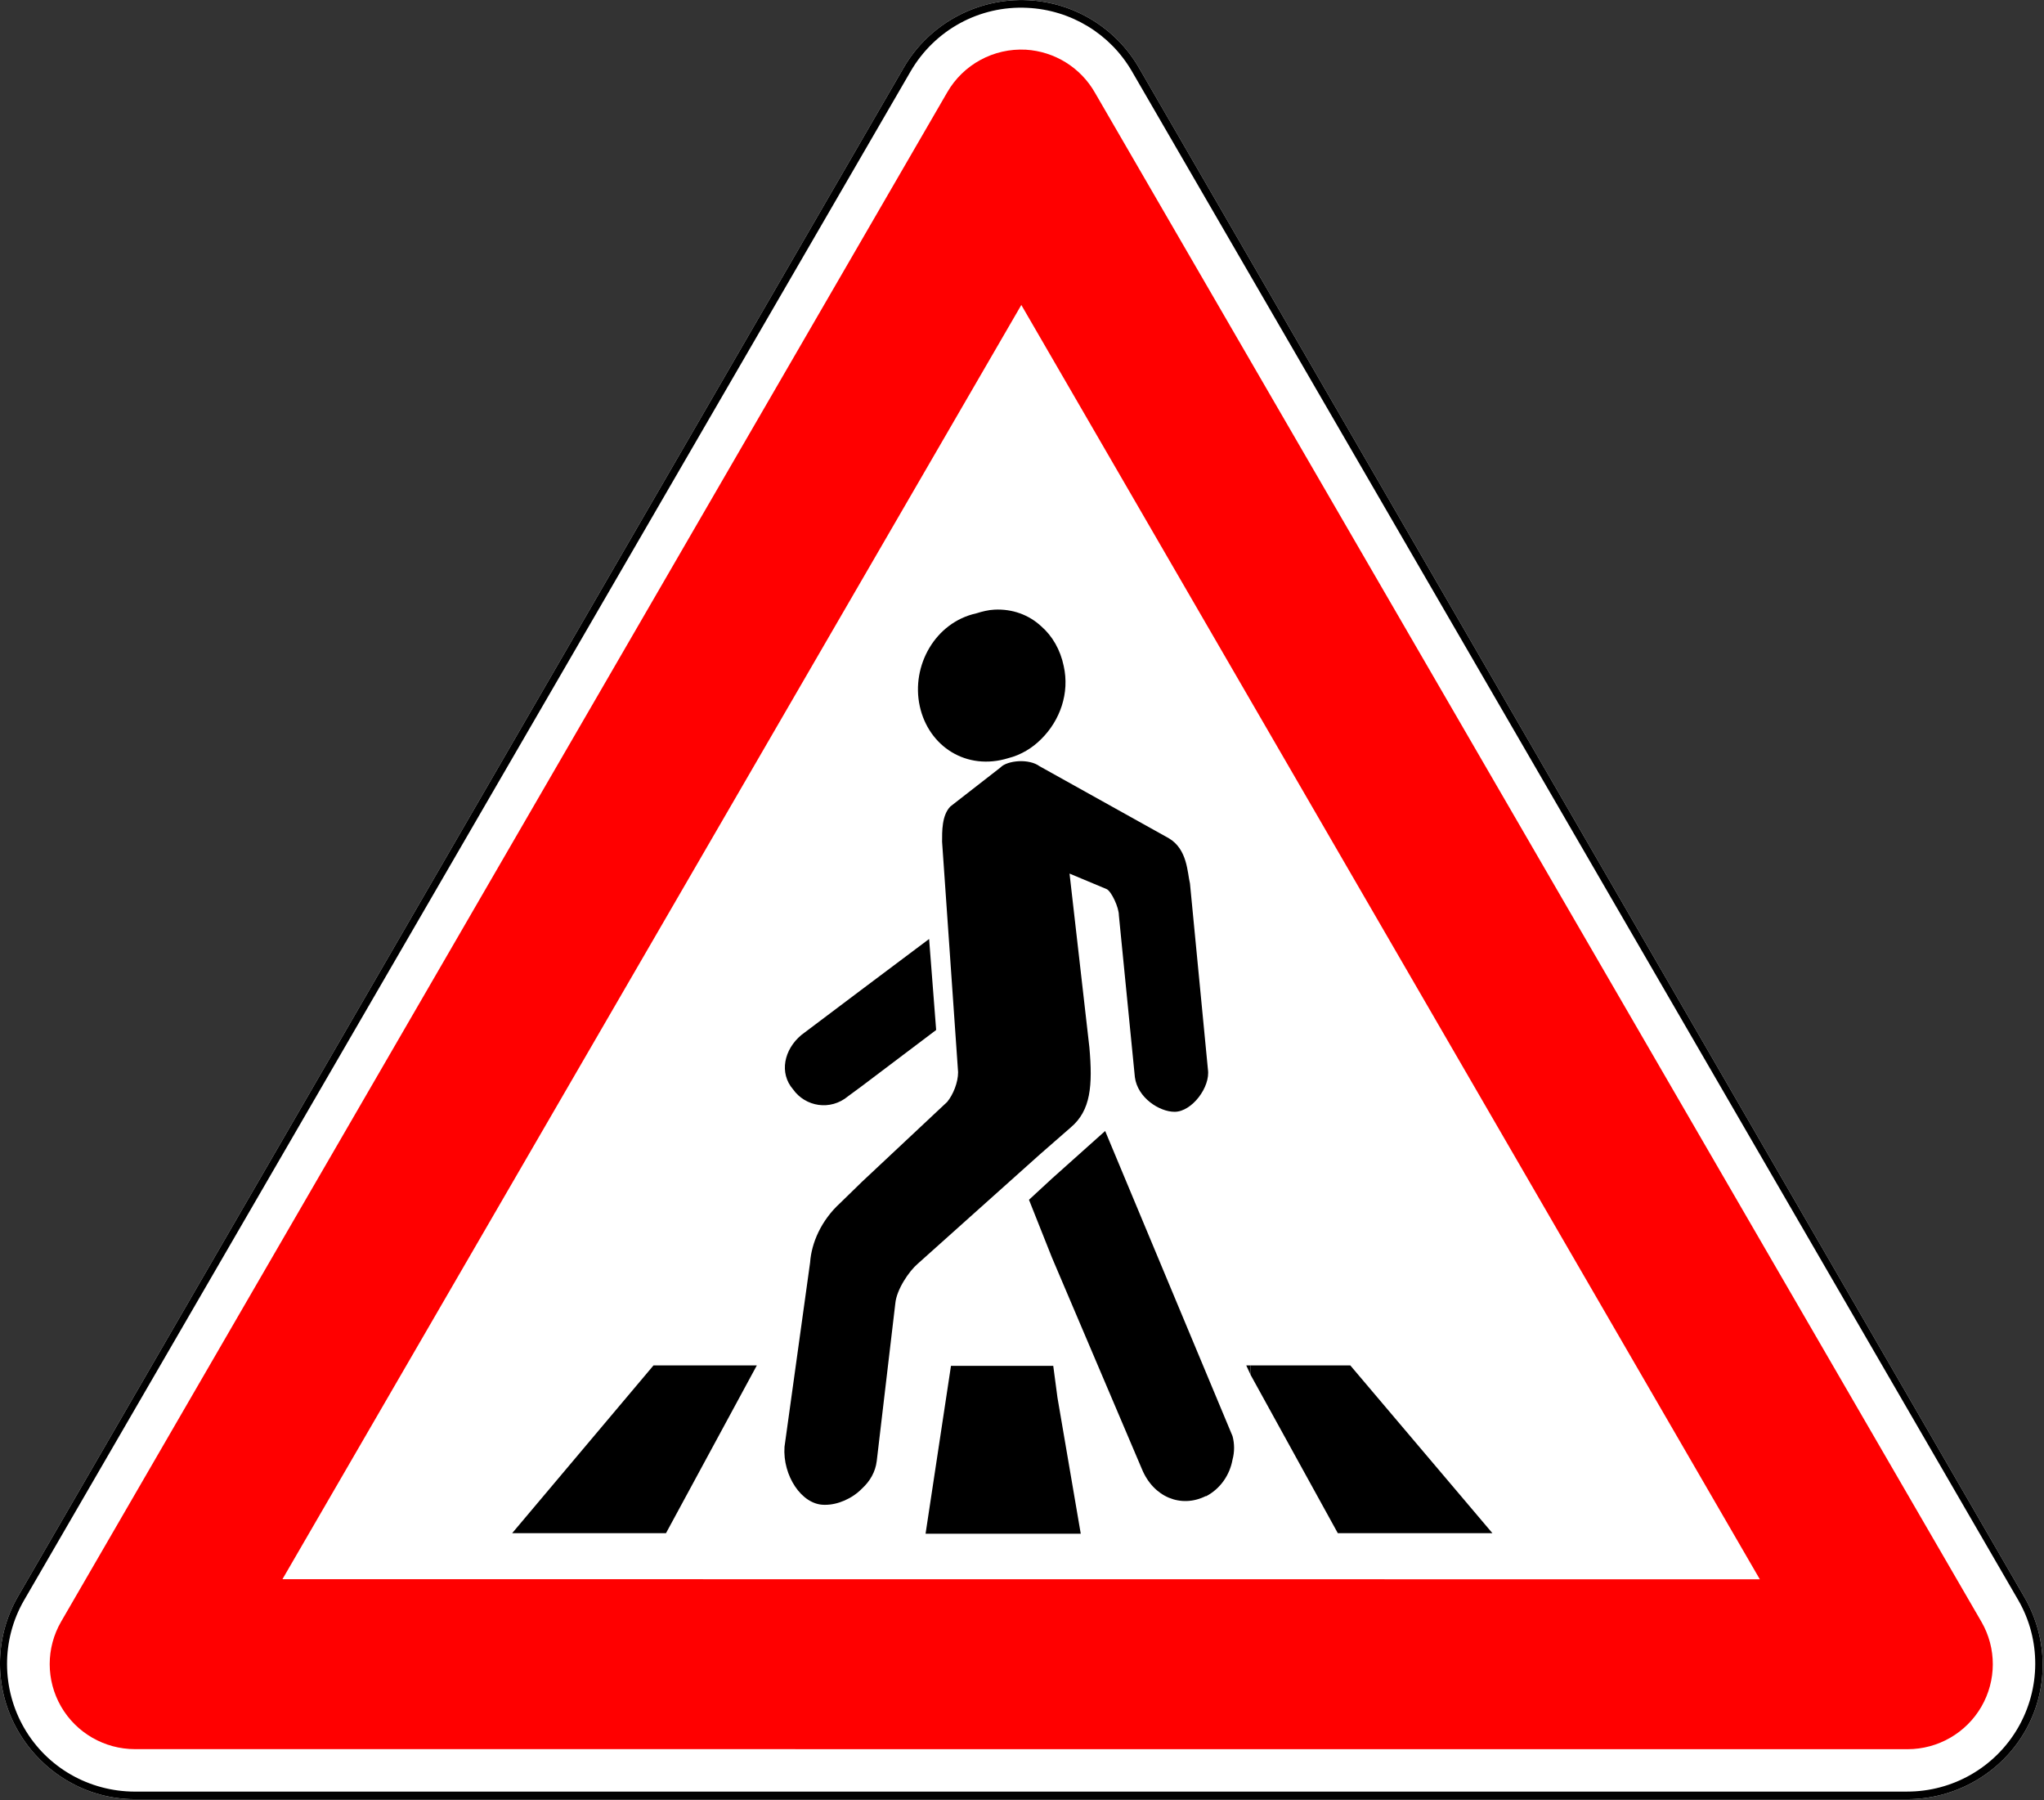 <?xml version="1.0" ?>
<!-- Created with Inkscape (http://www.inkscape.org/) -->
<svg height="167.303" id="svg118" inkscape:output_extension="org.inkscape.output.svg.inkscape" inkscape:version="0.46" sodipodi:docname="ua_1.32_warning-pedestrian_crossing.svg" sodipodi:version="0.32" version="1.0" width="190" xmlns="http://www.w3.org/2000/svg" xmlns:cc="http://creativecommons.org/ns#" xmlns:dc="http://purl.org/dc/elements/1.1/" xmlns:inkscape="http://www.inkscape.org/namespaces/inkscape" xmlns:rdf="http://www.w3.org/1999/02/22-rdf-syntax-ns#" xmlns:sodipodi="http://sodipodi.sourceforge.net/DTD/sodipodi-0.dtd" xmlns:svg="http://www.w3.org/2000/svg">
	
	
	
	
  
	
	
	
	<rect width="100%" height="100%" fill="#333333" stroke="none"/>
	
	
	
	
  
	
	
	
	
	
	
	
  
	
	
	
	<defs id="defs118">
		
		
		
		
    
		
		
		
		<inkscape:perspective id="perspective118" inkscape:persp3d-origin="372.04724 : 350.78739 : 1" inkscape:vp_x="0 : 526.18109 : 1" inkscape:vp_y="0 : 1000 : 0" inkscape:vp_z="744.09448 : 526.18109 : 1" sodipodi:type="inkscape:persp3d"/>
		
		
		
		
    
		
		
		
		<inkscape:perspective id="perspective126" inkscape:persp3d-origin="372.04724 : 350.78739 : 1" inkscape:vp_x="0 : 526.18109 : 1" inkscape:vp_y="0 : 1000 : 0" inkscape:vp_z="744.09448 : 526.18109 : 1" sodipodi:type="inkscape:persp3d"/>
		
		
		
		
    
		
		
		
		<inkscape:perspective id="perspective124" inkscape:persp3d-origin="372.04724 : 350.78739 : 1" inkscape:vp_x="0 : 526.18109 : 1" inkscape:vp_y="0 : 1000 : 0" inkscape:vp_z="744.09448 : 526.18109 : 1" sodipodi:type="inkscape:persp3d"/>
		
		
		
		
    
		
		
		
		<inkscape:perspective id="perspective120" inkscape:persp3d-origin="372.04724 : 350.78739 : 1" inkscape:vp_x="0 : 526.18109 : 1" inkscape:vp_y="0 : 1000 : 0" inkscape:vp_z="744.09448 : 526.18109 : 1" sodipodi:type="inkscape:persp3d"/>
		
		
		
		
    
		
		
		
		<inkscape:perspective id="perspective114" inkscape:persp3d-origin="372.04724 : 350.78739 : 1" inkscape:vp_x="0 : 526.18109 : 1" inkscape:vp_y="0 : 1000 : 0" inkscape:vp_z="744.09448 : 526.18109 : 1" sodipodi:type="inkscape:persp3d"/>
		
		
		
		
    
		
		
		
		<inkscape:perspective id="perspective137" inkscape:persp3d-origin="372.04724 : 350.78739 : 1" inkscape:vp_x="0 : 526.18109 : 1" inkscape:vp_y="0 : 1000 : 0" inkscape:vp_z="744.09448 : 526.18109 : 1" sodipodi:type="inkscape:persp3d"/>
		
		
		
		
    
		
		
		
		<inkscape:perspective id="perspective122" inkscape:persp3d-origin="372.04724 : 350.78739 : 1" inkscape:vp_x="0 : 526.18109 : 1" inkscape:vp_y="0 : 1000 : 0" inkscape:vp_z="744.09448 : 526.18109 : 1" sodipodi:type="inkscape:persp3d"/>
		
		
		
		
    
		
		
		
		<inkscape:perspective id="perspective123" inkscape:persp3d-origin="372.04724 : 350.78739 : 1" inkscape:vp_x="0 : 526.18109 : 1" inkscape:vp_y="0 : 1000 : 0" inkscape:vp_z="744.09448 : 526.18109 : 1" sodipodi:type="inkscape:persp3d"/>
		
		
		
		
    
		
		
		
		<inkscape:perspective id="perspective108" inkscape:persp3d-origin="372.04724 : 350.78739 : 1" inkscape:vp_x="0 : 526.18109 : 1" inkscape:vp_y="0 : 1000 : 0" inkscape:vp_z="744.09448 : 526.18109 : 1" sodipodi:type="inkscape:persp3d"/>
		
		
		
		
    
		
		
		
		<inkscape:perspective id="perspective142" inkscape:persp3d-origin="372.04724 : 350.78739 : 1" inkscape:vp_x="0 : 526.18109 : 1" inkscape:vp_y="0 : 1000 : 0" inkscape:vp_z="744.09448 : 526.18109 : 1" sodipodi:type="inkscape:persp3d"/>
		
		
		
		
    
		
		
		
		<inkscape:perspective id="perspective138" inkscape:persp3d-origin="372.04724 : 350.78739 : 1" inkscape:vp_x="0 : 526.18109 : 1" inkscape:vp_y="0 : 1000 : 0" inkscape:vp_z="744.09448 : 526.18109 : 1" sodipodi:type="inkscape:persp3d"/>
		
		
		
		
    
		
		
		
		<inkscape:perspective id="perspective136" inkscape:persp3d-origin="372.04724 : 350.78739 : 1" inkscape:vp_x="0 : 526.18109 : 1" inkscape:vp_y="0 : 1000 : 0" inkscape:vp_z="744.09448 : 526.18109 : 1" sodipodi:type="inkscape:persp3d"/>
		
		
		
		
    
		
		
		
		<inkscape:perspective id="perspective135" inkscape:persp3d-origin="372.04724 : 350.78739 : 1" inkscape:vp_x="0 : 526.18109 : 1" inkscape:vp_y="0 : 1000 : 0" inkscape:vp_z="744.09448 : 526.18109 : 1" sodipodi:type="inkscape:persp3d"/>
		
		
		
		
    
		
		
		
		<inkscape:perspective id="perspective134" inkscape:persp3d-origin="372.04724 : 350.78739 : 1" inkscape:vp_x="0 : 526.18109 : 1" inkscape:vp_y="0 : 1000 : 0" inkscape:vp_z="744.09448 : 526.18109 : 1" sodipodi:type="inkscape:persp3d"/>
		
		
		
		
    
		
		
		
		<inkscape:perspective id="perspective133" inkscape:persp3d-origin="372.04724 : 350.78739 : 1" inkscape:vp_x="0 : 526.18109 : 1" inkscape:vp_y="0 : 1000 : 0" inkscape:vp_z="744.09448 : 526.18109 : 1" sodipodi:type="inkscape:persp3d"/>
		
		
		
		
    
		
		
		
		<inkscape:perspective id="perspective132" inkscape:persp3d-origin="372.04724 : 350.78739 : 1" inkscape:vp_x="0 : 526.18109 : 1" inkscape:vp_y="0 : 1000 : 0" inkscape:vp_z="744.09448 : 526.18109 : 1" sodipodi:type="inkscape:persp3d"/>
		
		
		
		
    
		
		
		
		<inkscape:perspective id="perspective131" inkscape:persp3d-origin="372.04724 : 350.78739 : 1" inkscape:vp_x="0 : 526.18109 : 1" inkscape:vp_y="0 : 1000 : 0" inkscape:vp_z="744.09448 : 526.18109 : 1" sodipodi:type="inkscape:persp3d"/>
		
		
		
		
    
		
		
		
		<inkscape:perspective id="perspective130" inkscape:persp3d-origin="372.04724 : 350.78739 : 1" inkscape:vp_x="0 : 526.18109 : 1" inkscape:vp_y="0 : 1000 : 0" inkscape:vp_z="744.09448 : 526.18109 : 1" sodipodi:type="inkscape:persp3d"/>
		
		
		
		
    
		
		
		
		<inkscape:perspective id="perspective129" inkscape:persp3d-origin="372.04724 : 350.78739 : 1" inkscape:vp_x="0 : 526.18109 : 1" inkscape:vp_y="0 : 1000 : 0" inkscape:vp_z="744.09448 : 526.18109 : 1" sodipodi:type="inkscape:persp3d"/>
		
		
		
		
    
		
		
		
		<inkscape:perspective id="perspective128" inkscape:persp3d-origin="372.04724 : 350.78739 : 1" inkscape:vp_x="0 : 526.18109 : 1" inkscape:vp_y="0 : 1000 : 0" inkscape:vp_z="744.09448 : 526.18109 : 1" sodipodi:type="inkscape:persp3d"/>
		
		
		
		
  
	
	
	
	</defs>
	
	
	
	
  
	
	
	
	<sodipodi:namedview bordercolor="#666666" borderopacity="1.0" gridtolerance="10.0" guidetolerance="10.0" id="base" inkscape:current-layer="svg118" inkscape:cx="94.999995" inkscape:cy="83.651667" inkscape:guide-bbox="true" inkscape:pageopacity="0.0" inkscape:pageshadow="2" inkscape:window-height="480" inkscape:window-width="640" inkscape:zoom="4.5366701" objecttolerance="10.0" pagecolor="#ffffff" showgrid="false" showguides="false">
		
		
		
		
    
    
  
	
	
	
	</sodipodi:namedview>
	
	
	
	
  
	
	
	
	<g id="g205" style="fill-rule:evenodd" transform="matrix(1.278,0,0,1.278,278.762,-220.582)"/>
	
	
	
	
  
	
	
	
	<g id="g124" style="fill-rule:evenodd" transform="matrix(1.278,0,0,1.278,388.009,-196.617)"/>
	
	
	
	
  
	
	
	
	<g id="g221" style="fill-rule:evenodd" transform="matrix(1.278,0,0,1.278,302.838,-325.059)"/>
	
	
	
	
  
	
	
	
	<g id="g7870" transform="scale(0.974,0.974)">
		
		
		
		
    
		
		
		
		<g id="g5029" transform="matrix(1.026,0,0,1.026,1.7831845e-6,4.305783e-7)">
			
			
			
			
      
			
			
			
			<g id="g3310">
				
				
				
				
        
				
				
				
				<g id="g3041" transform="matrix(-1,0,0,1,190.006,0)">
					
					
					
					
          
					
					
					
					<g id="g3759" transform="matrix(2.263,-2.0380761e-2,2.0380775e-2,2.263,-44.216,-944.811)">
						
						
						
						
            
						
						
						
						<g id="g3755">
							
							
							
							
              
							
							
							
							<path d="M 57.469,418.031 C 55.585,418.107 53.867,419.134 52.906,420.75 L 15.938,483.281 C 14.931,484.987 14.896,487.091 15.875,488.812 C 16.854,490.534 18.702,491.609 20.688,491.625 L 93.531,492.281 C 95.513,492.296 97.336,491.232 98.344,489.531 C 99.351,487.83 99.378,485.722 98.406,484 L 62.562,420.844 C 61.534,419.034 59.554,417.943 57.469,418.031 z" id="path3752" sodipodi:nodetypes="cccsccsccc" style="opacity:1;fill:#ffffff;fill-opacity:1;fill-rule:nonzero;stroke:none;stroke-width:0.3;stroke-linecap:round;stroke-linejoin:miter;stroke-miterlimit:4;stroke-dasharray:none;stroke-opacity:1"/>
							
							
							
							
              
							
							
							
							<path d="M 57.469,418.031 C 55.585,418.107 53.867,419.134 52.906,420.75 L 15.938,483.281 C 14.931,484.987 14.896,487.091 15.875,488.812 C 16.854,490.534 18.702,491.609 20.688,491.625 L 93.531,492.281 C 95.513,492.296 97.336,491.232 98.344,489.531 C 99.351,487.83 99.378,485.722 98.406,484 L 62.562,420.844 C 61.534,419.034 59.554,417.943 57.469,418.031 z M 57.5,418.344 C 59.474,418.261 61.308,419.288 62.281,421 L 98.156,484.156 C 99.075,485.785 99.047,487.797 98.094,489.406 C 97.141,491.015 95.407,491.982 93.531,491.969 L 20.688,491.312 C 18.808,491.297 17.083,490.285 16.156,488.656 C 15.23,487.028 15.235,485.02 16.188,483.406 L 53.188,420.906 C 54.096,419.377 55.717,418.415 57.5,418.344 z" id="path3679" sodipodi:nodetypes="cccsccsccccccsccsccc" style="opacity:1;fill:#000000;fill-opacity:1;fill-rule:nonzero;stroke:none;stroke-width:0.3;stroke-linecap:round;stroke-linejoin:miter;stroke-miterlimit:4;stroke-dasharray:none;stroke-opacity:1"/>
							
							
							
							
            
						
						
						
						</g>
						
						
						
						
            
						
						
						
						<path d="M 57.552,420.064 C 56.367,420.125 55.293,420.779 54.698,421.801 L 17.691,484.314 C 17.06,485.388 17.051,486.716 17.667,487.799 C 18.283,488.882 19.431,489.557 20.68,489.57 L 93.541,490.224 C 94.792,490.234 95.954,489.578 96.589,488.504 C 97.224,487.429 97.236,486.099 96.621,485.013 L 60.768,421.847 C 60.12,420.695 58.876,420.006 57.552,420.064 z M 57.643,430.555 L 87.539,483.186 L 26.818,482.644 L 57.643,430.555 z" id="path3668" style="opacity:1;fill:#ff0000;fill-opacity:1;stroke:none;stroke-width:9.678;stroke-linecap:round;stroke-linejoin:round;stroke-miterlimit:4;stroke-dasharray:none;stroke-opacity:1"/>
						
						
						
						
          
					
					
					
					</g>
					
					
					
					
          
					
					
					
					<g id="g3017" style="fill:#000000" transform="matrix(2.169,0,0,2.169,-181.884,-202.794)"/>
					
					
					
					
        
				
				
				
				</g>
				
				
				
				
        
				
				
				
				<g id="g3285" transform="matrix(2.123,0,0,2.123,-433.961,-142.365)"/>
				
				
				
				
      
			
			
			
			</g>
			
			
			
			
      
			
			
			
			<g id="g307" style="fill:#000000;fill-rule:evenodd" transform="matrix(2.884,0,0,2.884,184.81,-892.151)"/>
			
			
			
			
    
		
		
		
		</g>
		
		
		
		
    
		
		
		
		<g id="g7585" style="fill:#000000" transform="matrix(2.154,0,0,2.154,-411.529,-41.332)">
			
			
			
			
      
			
			
			
			<path d="M 240.019,69.286 L 237.662,71.393 L 236.644,72.333 L 237.662,74.893 L 241.648,84.262 C 242.162,85.508 243.382,86 244.47,85.461 L 244.499,85.461 C 245.134,85.124 245.542,84.514 245.663,83.84 C 245.754,83.504 245.754,83.14 245.663,82.803 L 240.019,69.286 z" id="_147498784" sodipodi:nodetypes="cccccccccc" style="fill:#000000;fill-rule:evenodd"/>
			
			
			
			
      
			
			
			
			<polygon class="fil2" id="_44800072" points="183.264,46.093 183.264,46.423 186.287,51.909 191.647,51.909 186.719,46.093 183.264,46.093 " style="fill:#000000;fill-rule:evenodd" transform="matrix(1.278,0,0,1.278,12.253,20.762)"/>
			
			
			
			
      
			
			
			
			<polygon class="fil2" id="_146968144" points="183.264,46.423 183.264,46.093 183.112,46.093 183.264,46.423 " style="fill:#000000;fill-rule:evenodd" transform="matrix(1.278,0,0,1.278,12.253,20.762)"/>
			
			
			
			
      
			
			
			
			<path d="M 233.188,79.688 L 232.062,87.125 L 237.906,87.125 L 238.938,87.125 L 237.906,81.094 L 237.719,79.688 L 233.188,79.688 z" id="_143463600" style="fill:#000000;fill-rule:evenodd"/>
			
			
			
			
      
			
			
			
			<path d="M 236.199,52.906 C 235.857,52.923 235.524,53.025 235.376,53.188 L 233.163,54.91 C 232.779,55.3 232.794,56.02 232.794,56.476 L 233.503,66.682 C 233.503,67.138 233.286,67.672 233.021,67.997 L 229.246,71.535 L 228.281,72.475 C 227.426,73.255 227.006,74.259 226.947,75.105 L 225.812,83.276 C 225.724,84.545 226.569,85.844 227.571,85.844 L 227.628,85.844 C 228.159,85.844 228.804,85.579 229.246,85.124 C 229.6,84.798 229.84,84.391 229.899,83.903 L 230.722,76.921 C 230.78,76.303 231.332,75.493 231.715,75.167 L 237.136,70.314 L 238.498,69.125 C 239.383,68.376 239.469,67.278 239.321,65.587 L 238.441,57.884 L 240.088,58.573 C 240.294,58.671 240.627,59.374 240.627,59.732 L 241.336,66.902 C 241.454,67.812 242.418,68.436 243.096,68.436 C 243.862,68.436 244.69,67.338 244.572,66.557 L 243.777,58.323 C 243.659,57.835 243.666,56.807 242.84,56.319 L 237.107,53.125 C 236.886,52.963 236.542,52.89 236.199,52.906 z" id="_144545544" sodipodi:nodetypes="cccccccccccccccccccccccsccccc" style="fill:#000000;fill-rule:evenodd"/>
			
			
			
			
      
			
			
			
			<path d="M 235.112,46.193 C 234.847,46.206 234.579,46.272 234.309,46.357 C 232.494,46.756 231.413,48.675 231.805,50.469 C 232.198,52.263 233.886,53.341 235.726,52.771 C 236.29,52.629 236.798,52.32 237.19,51.922 C 238.025,51.096 238.452,49.883 238.182,48.687 C 238.035,47.975 237.681,47.36 237.19,46.933 C 236.638,46.42 235.906,46.153 235.112,46.193 z" id="_144012704" style="fill:#000000;fill-rule:evenodd"/>
			
			
			
			
      
			
			
			
			<path d="M 232.219,60.781 L 229.219,63.031 L 226.562,65.031 C 225.783,65.681 225.571,66.723 226.188,67.438 C 226.74,68.217 227.846,68.399 228.625,67.75 L 229.219,67.312 L 232.531,64.812 L 232.219,60.781 z" id="_144084712" style="fill:#000000;fill-rule:evenodd"/>
			
			
			
			
      
			
			
			
			<polygon class="fil2" id="_143371256" points="157.662,51.909 162.995,51.909 166.145,46.093 162.563,46.093 157.662,51.909 " style="fill:#000000;fill-rule:evenodd" transform="matrix(1.278,0,0,1.278,12.253,20.762)"/>
			
			
			
			
    
		
		
		
		</g>
		
		
		
		
  
	
	
	
	</g>
	
	
	
	




</svg>
